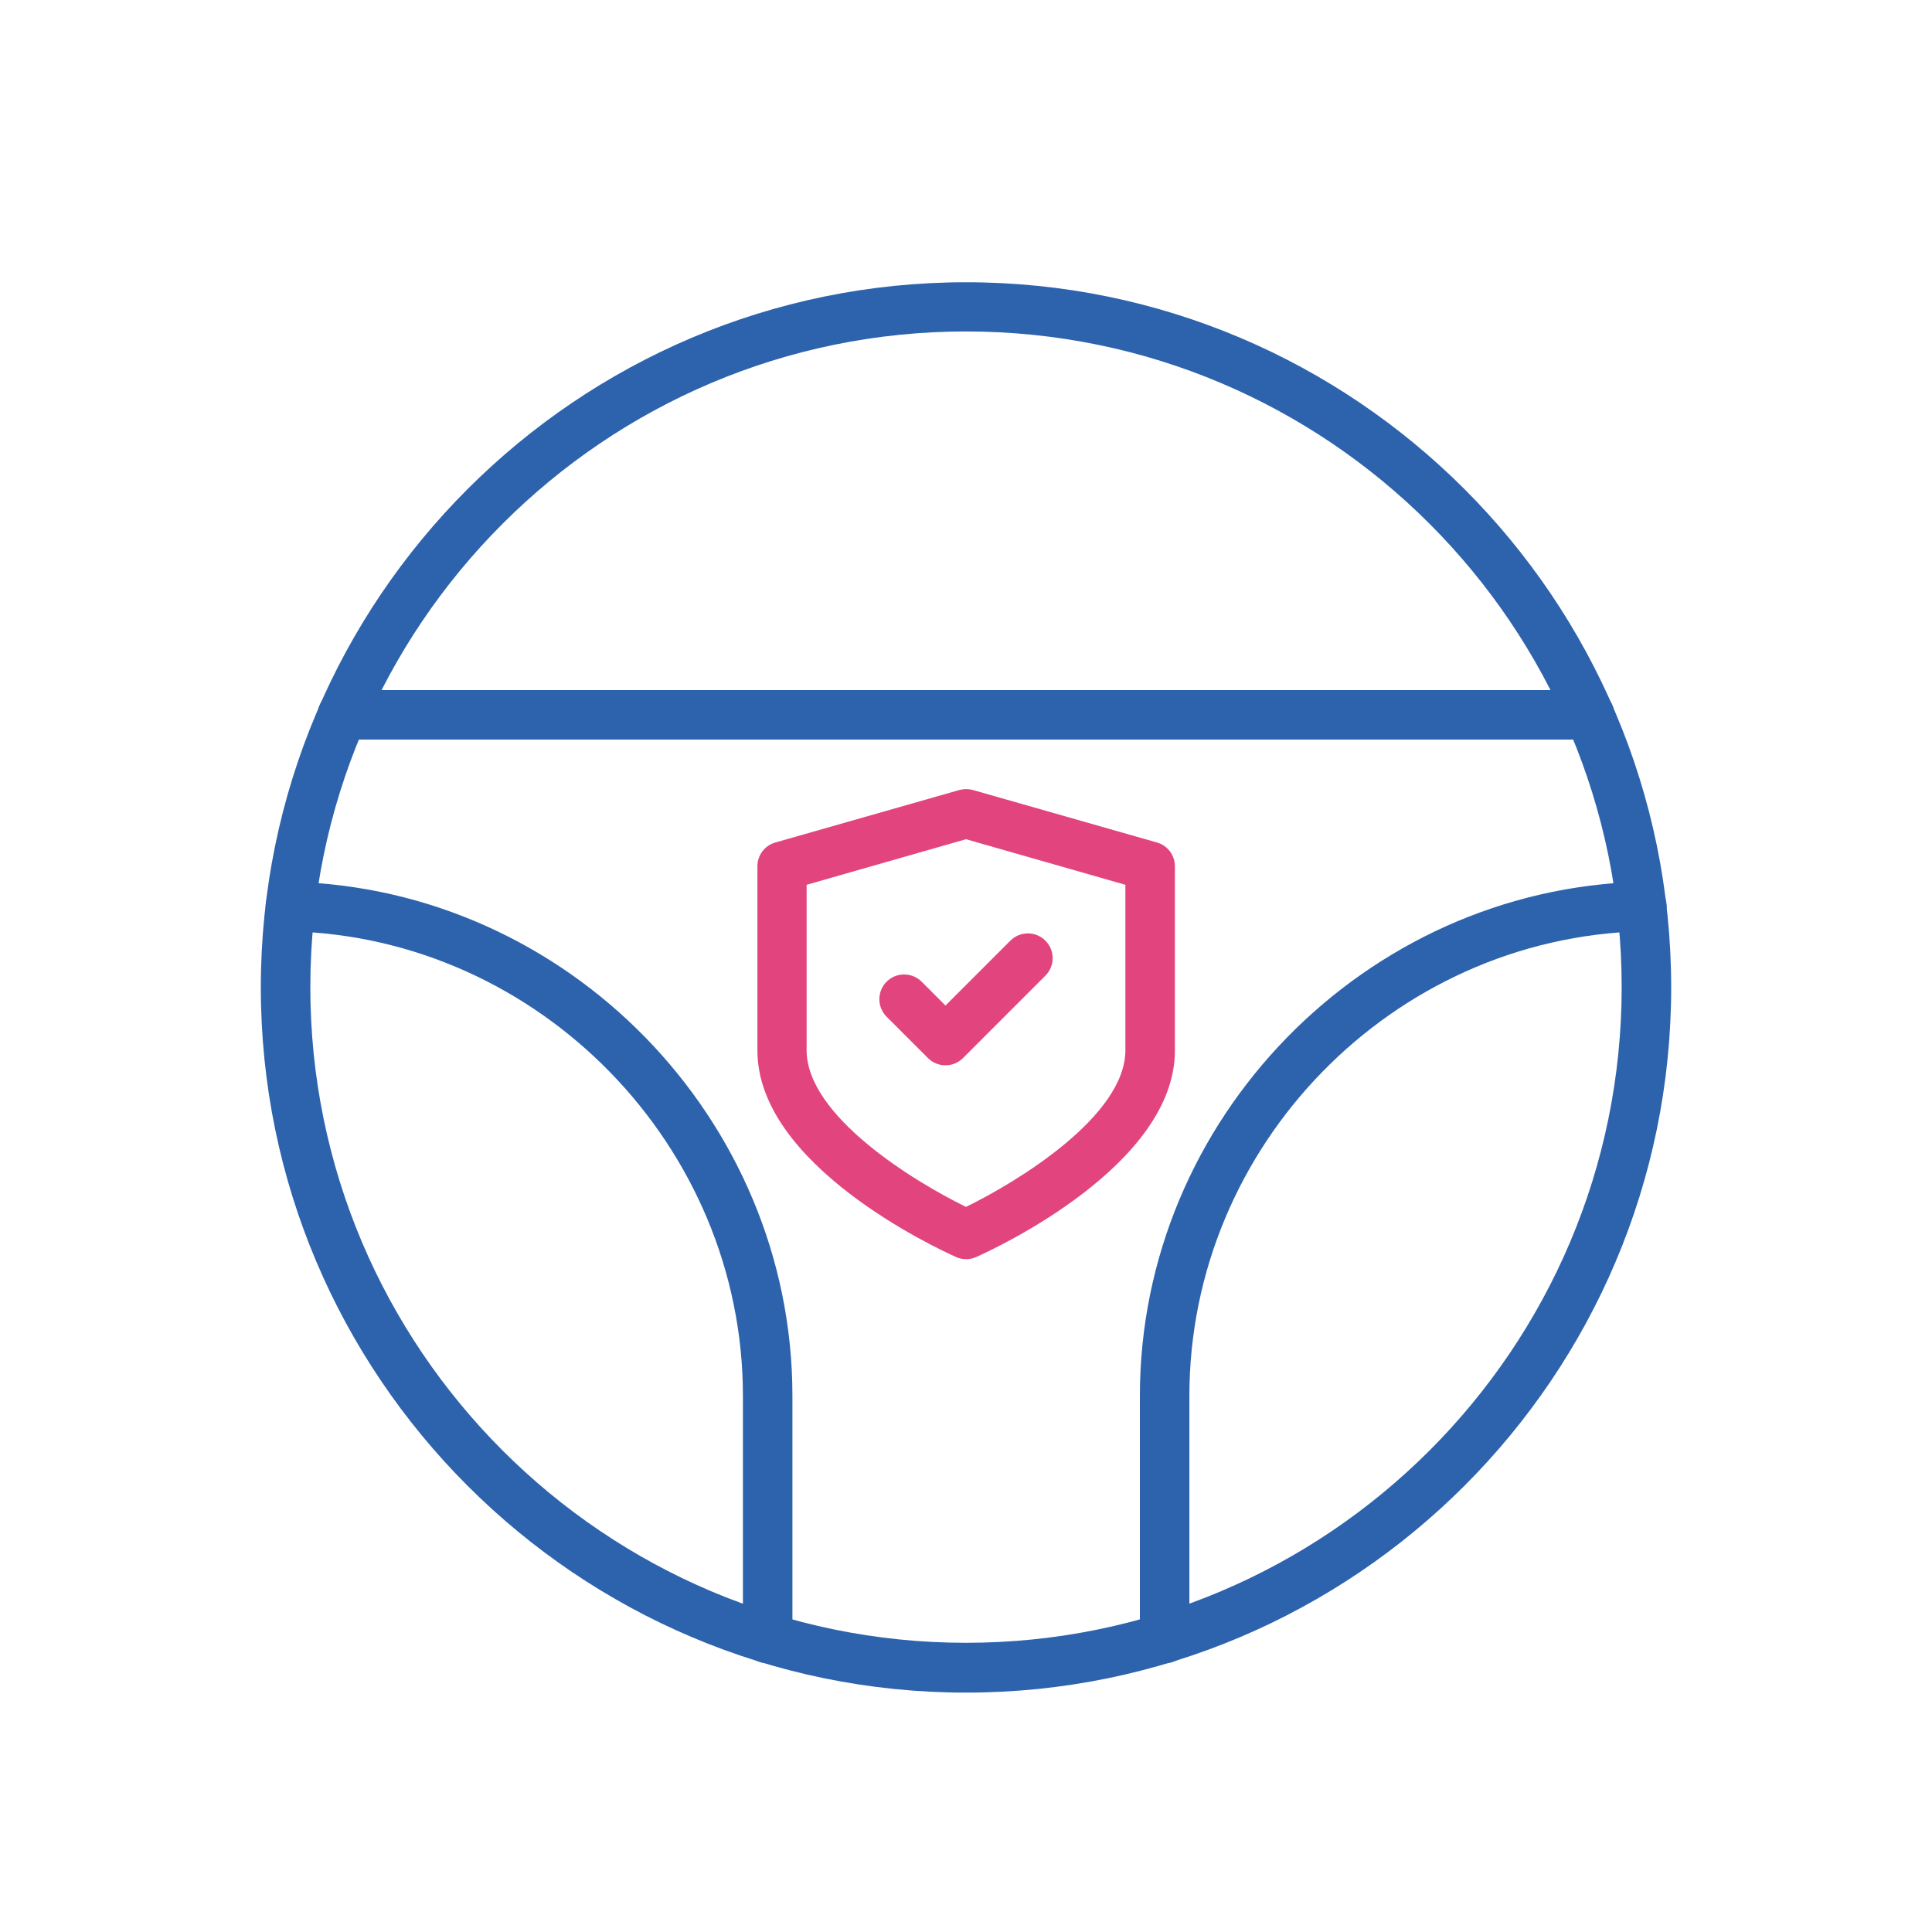 <?xml version="1.0" encoding="UTF-8"?>
<svg id="Layer_1" data-name="Layer 1" xmlns="http://www.w3.org/2000/svg" viewBox="0 0 64 64">
  <defs>
    <style>
      .cls-1 {
        fill: #2d63ad;
      }

      .cls-2 {
        fill: #e2447e;
      }
    </style>
  </defs>
  <g>
    <path class="cls-1" d="m32,56.07c-12.88,0-23.36-10.48-23.36-23.36s10.48-23.36,23.36-23.36,23.36,10.48,23.36,23.36-10.48,23.36-23.36,23.36Zm0-45.09c-11.98,0-21.72,9.75-21.72,21.72s9.74,21.72,21.72,21.72,21.72-9.74,21.72-21.72-9.74-21.72-21.72-21.72Z"/>
    <path class="cls-1" d="m52.66,24.5H11.34c-.45,0-.82-.37-.82-.82s.37-.82.82-.82h41.32c.45,0,.82.37.82.82s-.37.82-.82.82Z"/>
    <path class="cls-1" d="m25.43,55.1c-.45,0-.82-.37-.82-.82v-8.04c0-8.28-6.74-15.19-15.01-15.39-.45-.01-.81-.39-.8-.84.01-.45.39-.81.84-.8,9.16.22,16.61,7.86,16.61,17.03v8.04c0,.45-.37.82-.82.82Z"/>
    <path class="cls-1" d="m38.58,55.1c-.45,0-.82-.37-.82-.82v-8.04c0-9.17,7.45-16.8,16.61-17.03.46-.01.83.35.84.8.01.45-.35.83-.8.84-8.28.2-15.01,7.1-15.01,15.39v8.04c0,.45-.37.82-.82.82Z"/>
  </g>
  <path class="cls-2" d="m32,41.71c-.11,0-.23-.02-.33-.07-.67-.3-6.58-3.05-6.58-6.84v-6.1c0-.37.24-.69.59-.79l6.1-1.74c.15-.04.3-.04.45,0l6.1,1.74c.35.1.59.42.59.79v6.1c0,3.79-5.91,6.54-6.58,6.84-.11.05-.22.07-.33.07Zm-5.28-12.4v5.48c0,2.17,3.54,4.34,5.28,5.19,1.74-.85,5.28-3.02,5.28-5.19v-5.48l-5.28-1.51-5.28,1.51Z"/>
  <path class="cls-2" d="m31.32,35.29c-.21,0-.42-.08-.58-.24l-1.37-1.37c-.32-.32-.32-.84,0-1.16.32-.32.84-.32,1.16,0l.79.79,2.15-2.15c.32-.32.84-.32,1.16,0,.32.32.32.84,0,1.16l-2.73,2.73c-.16.16-.37.24-.58.24Z"/>
</svg>